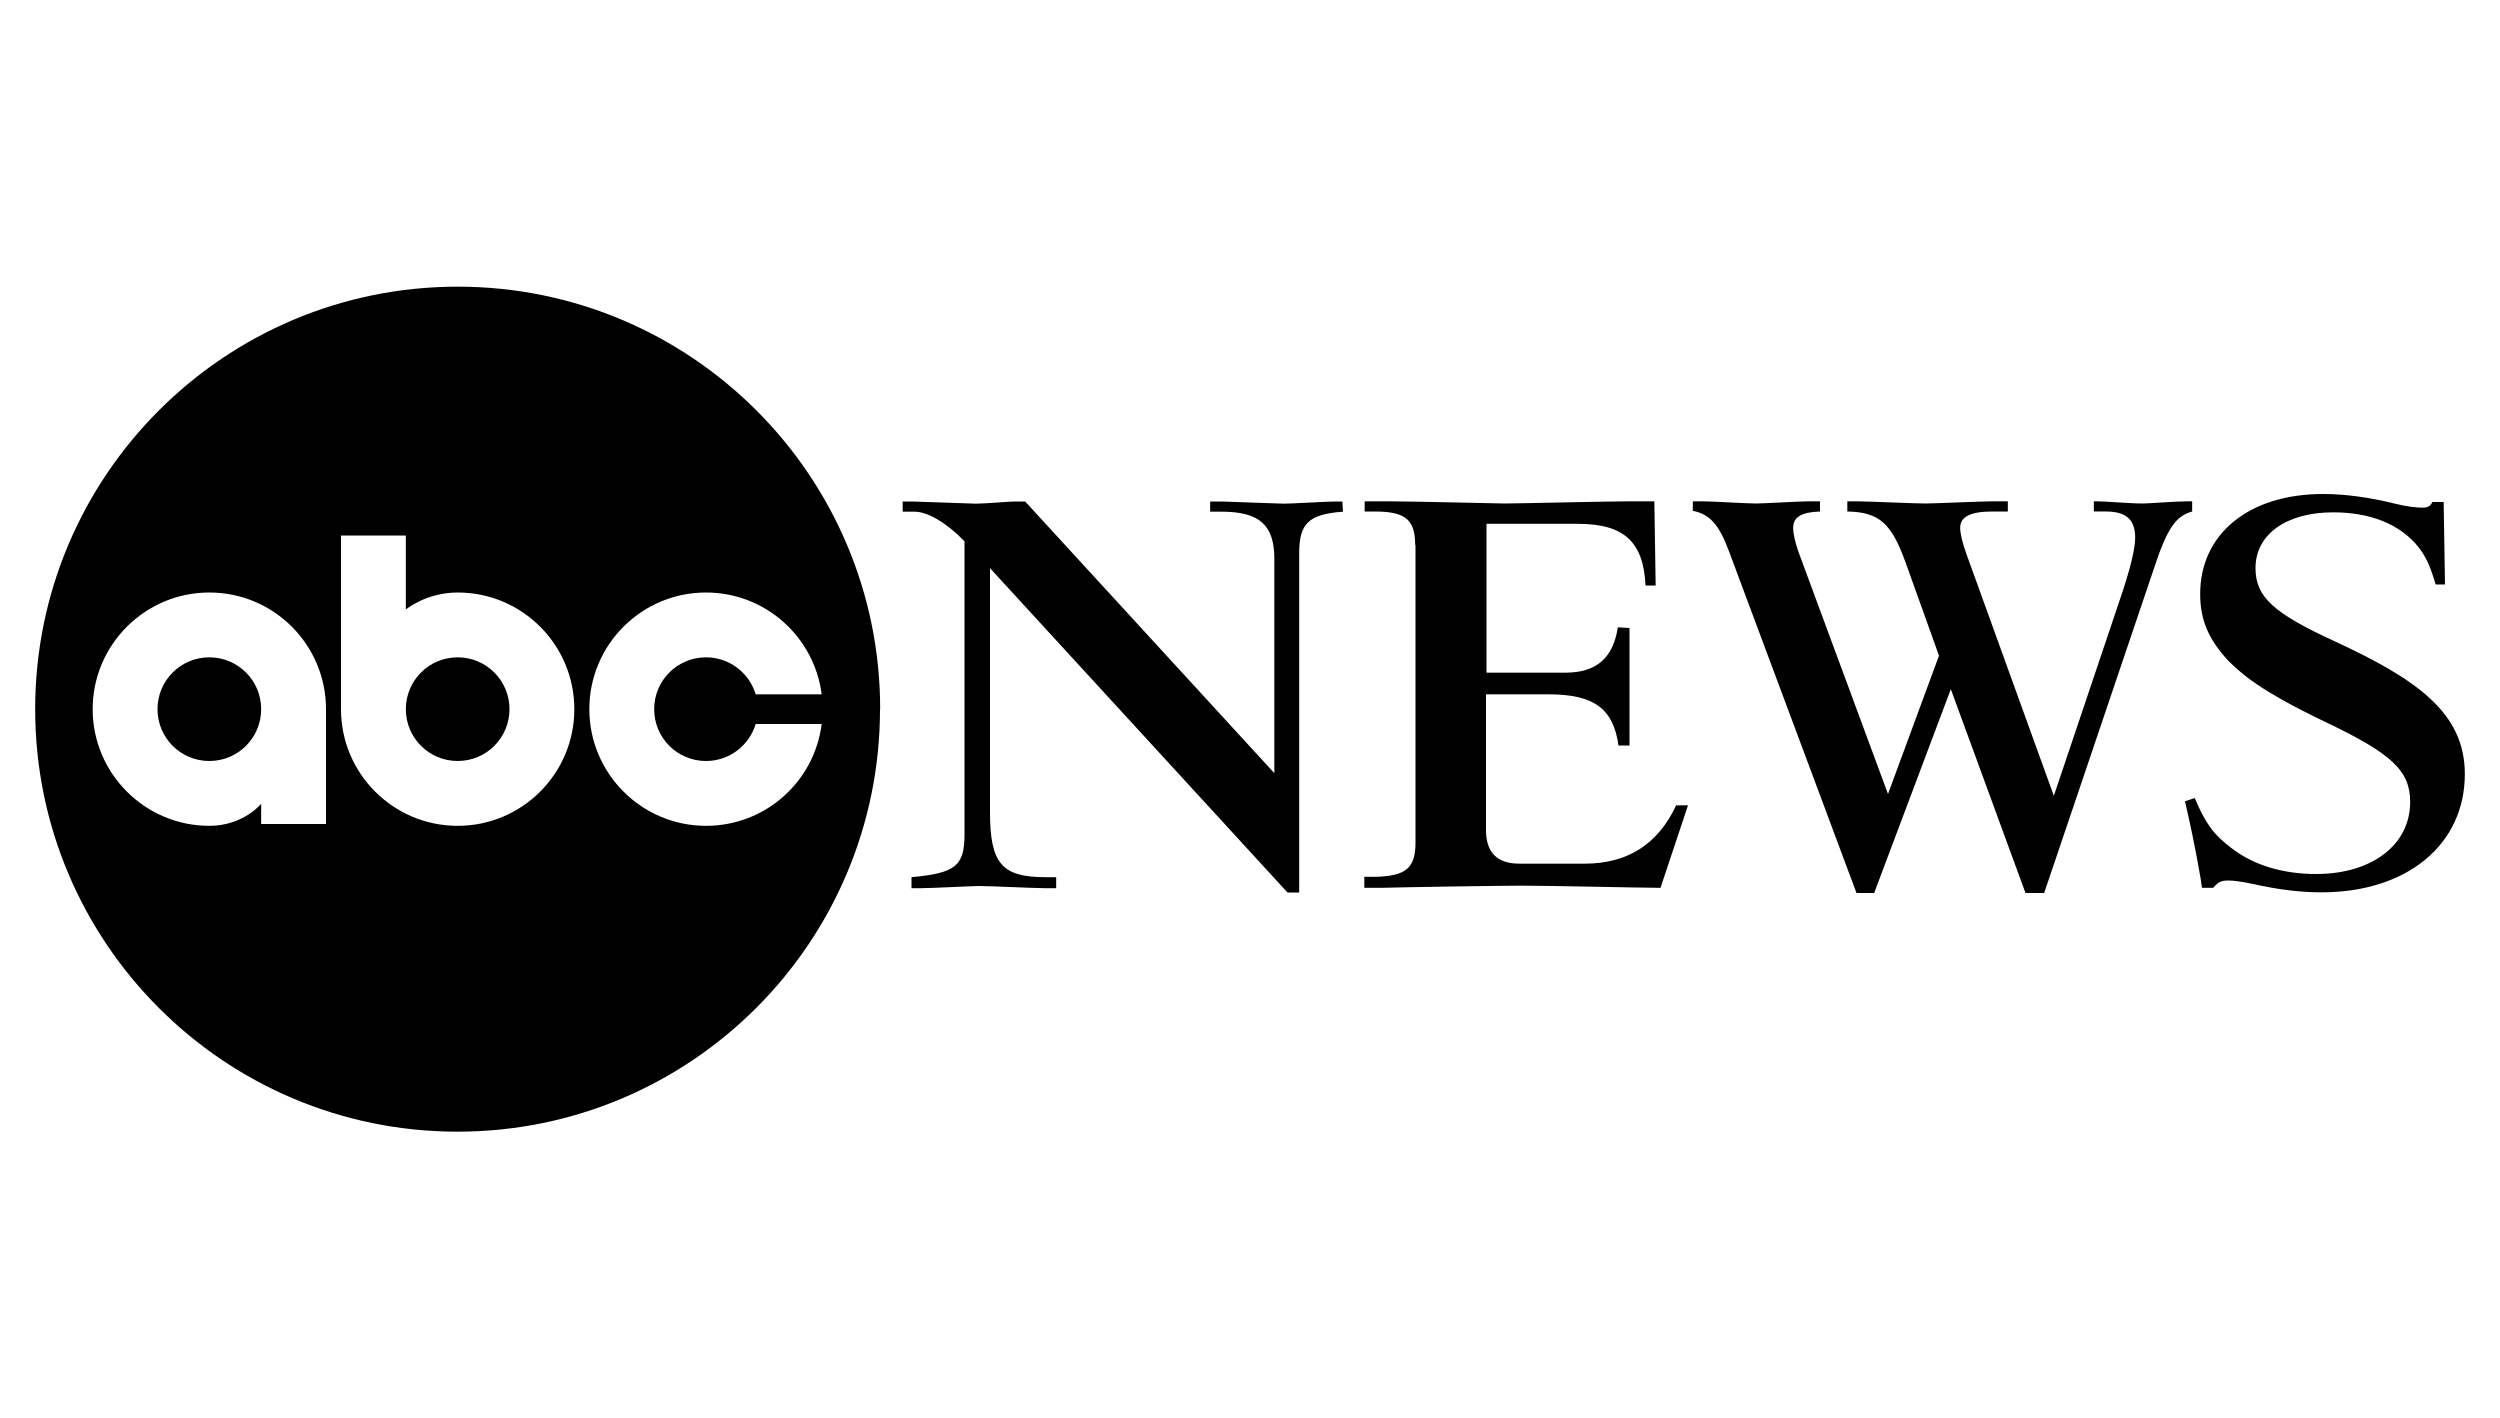 <svg xmlns="http://www.w3.org/2000/svg" id="Layer_1" viewBox="0 0 150 85.1"><g id="type"><g><path d="M57.86,32.47c-1.06-1.1-2.2-1.77-2.99-1.77h-.71v-.61h.59c.27,0,3.5.13,3.81.13.51,0,2-.13,2.32-.13h.63l14.95,16.3v-12.86c0-2.04-.9-2.83-3.18-2.83h-.67v-.61h.71c.08,0,3.45.13,3.73.13.39,0,2.63-.13,3.06-.13h.43l.04.61c-2.08.16-2.63.71-2.63,2.52v20.33h-.7l-17.85-19.46v14.64c0,3.07.71,3.9,3.3,3.9h.67v.66h-.75c-.55,0-3.26-.13-3.88-.13-.35,0-2.87.13-3.42.13h-.63v-.66c2.63-.24,3.18-.67,3.18-2.56v-17.6h0Z"></path><path d="M84.91,32.7c0-1.53-.59-2.01-2.44-2.01h-.59v-.61h1.53c1.06,0,6.8.13,6.84.13.82,0,6.27-.13,7.44-.13h1.57l.08,5.05h-.61c-.12-2.64-1.31-3.7-4.05-3.7h-5.49v8.93h4.74c1.84,0,2.86-.87,3.14-2.72l.7.04v7.05h-.66c-.31-2.2-1.45-3.07-4.19-3.07h-3.76v8.15c0,1.34.67,2.01,2,2.01h3.92c2.54,0,4.39-1.14,5.49-3.5h.71l-1.65,4.95c-1.14,0-6.55-.13-8.35-.13-1.22,0-7.07.09-8.4.13h-1.02v-.66h.63c1.85-.04,2.44-.51,2.44-2.05v-17.87h0Z"></path><path d="M122.63,53.58h-1.1l-4.48-12.23-4.6,12.23h-1.06l-7.66-20.53c-.59-1.57-1.14-2.2-2.16-2.4v-.57h.67c.43,0,2.59.13,3.11.13.43,0,2.67-.13,3.14-.13h.71v.61c-1.14.04-1.61.35-1.61.98,0,.36.12.87.31,1.42l5.38,14.55,3.06-8.3-2-5.58c-.86-2.4-1.61-3.03-3.5-3.07v-.61h.63c.55,0,3.38.13,4.05.13.55,0,3.38-.13,4.01-.13h.94v.61h-.94c-1.3,0-1.92.32-1.92.98,0,.36.16.98.39,1.61l5.23,14.47,4.13-12.27c.51-1.57.75-2.6.75-3.22,0-1.1-.55-1.57-1.77-1.57h-.71v-.61h.2c.55,0,1.92.13,2.75.13.39,0,1.92-.13,2.67-.13h.28v.61c-.98.28-1.49.98-2.28,3.38l-6.6,19.51Z"></path><path d="M131.69,47.89c.63,1.53,1.18,2.24,2.23,3.02,1.33,1.02,3.09,1.53,5.05,1.53,3.37,0,5.64-1.77,5.64-4.32,0-1.88-1.1-2.91-5.15-4.83-3.93-1.89-4.91-2.83-5.73-3.61-1.21-1.3-1.72-2.47-1.72-4.04,0-3.61,2.93-6,7.37-6,1.34,0,2.79.2,4.36.59.63.16,1.26.23,1.61.23.31,0,.47-.08.59-.34h.68l.08,4.95h-.56c-.35-1.18-.59-1.69-1.1-2.33-1.1-1.3-2.83-2-5.05-2-2.82,0-4.66,1.33-4.66,3.34,0,1.73,1.06,2.71,4.82,4.43,4.82,2.24,7.74,4.24,7.74,7.93,0,4.24-3.47,7.1-8.6,7.1-1.29,0-2.58-.16-4.15-.51-.55-.12-1.14-.2-1.41-.2-.47,0-.62.08-.94.44h-.67l-.08-.55c-.31-1.81-.67-3.49-.94-4.64l.59-.2Z"></path></g><path d="M15.67,42.55c0,1.72-1.39,3.11-3.11,3.11s-3.11-1.39-3.11-3.11,1.39-3.11,3.11-3.11,3.11,1.39,3.11,3.11ZM27.46,39.44c-1.72,0-3.11,1.39-3.11,3.11s1.39,3.11,3.11,3.11,3.11-1.39,3.11-3.11c0-1.72-1.39-3.11-3.11-3.11ZM52.8,42.55c0,14-11.35,25.35-25.35,25.35S2.11,56.55,2.11,42.55s11.35-25.35,25.35-25.35,25.35,11.35,25.35,25.35ZM19.56,42.55c0-3.87-3.14-7-7-7s-7,3.14-7,7,3.14,7,7,7c2.03,0,3.11-1.32,3.11-1.32v1.21h3.89v-6.89h0ZM34.46,42.55c0-3.87-3.14-7-7-7-1.89,0-3.11,1.02-3.11,1.02v-4.44s-3.89,0-3.89,0v10.42c0,3.87,3.14,7,7,7,3.87,0,7-3.14,7-7ZM49.3,43.44h-3.96c-.38,1.28-1.57,2.22-2.98,2.22-1.72,0-3.11-1.39-3.11-3.11s1.39-3.11,3.11-3.11c1.41,0,2.6.94,2.98,2.22h3.96c-.44-3.45-3.38-6.11-6.94-6.11-3.87,0-7,3.14-7,7s3.14,7,7,7c3.57,0,6.51-2.66,6.94-6.11Z"></path></g></svg>